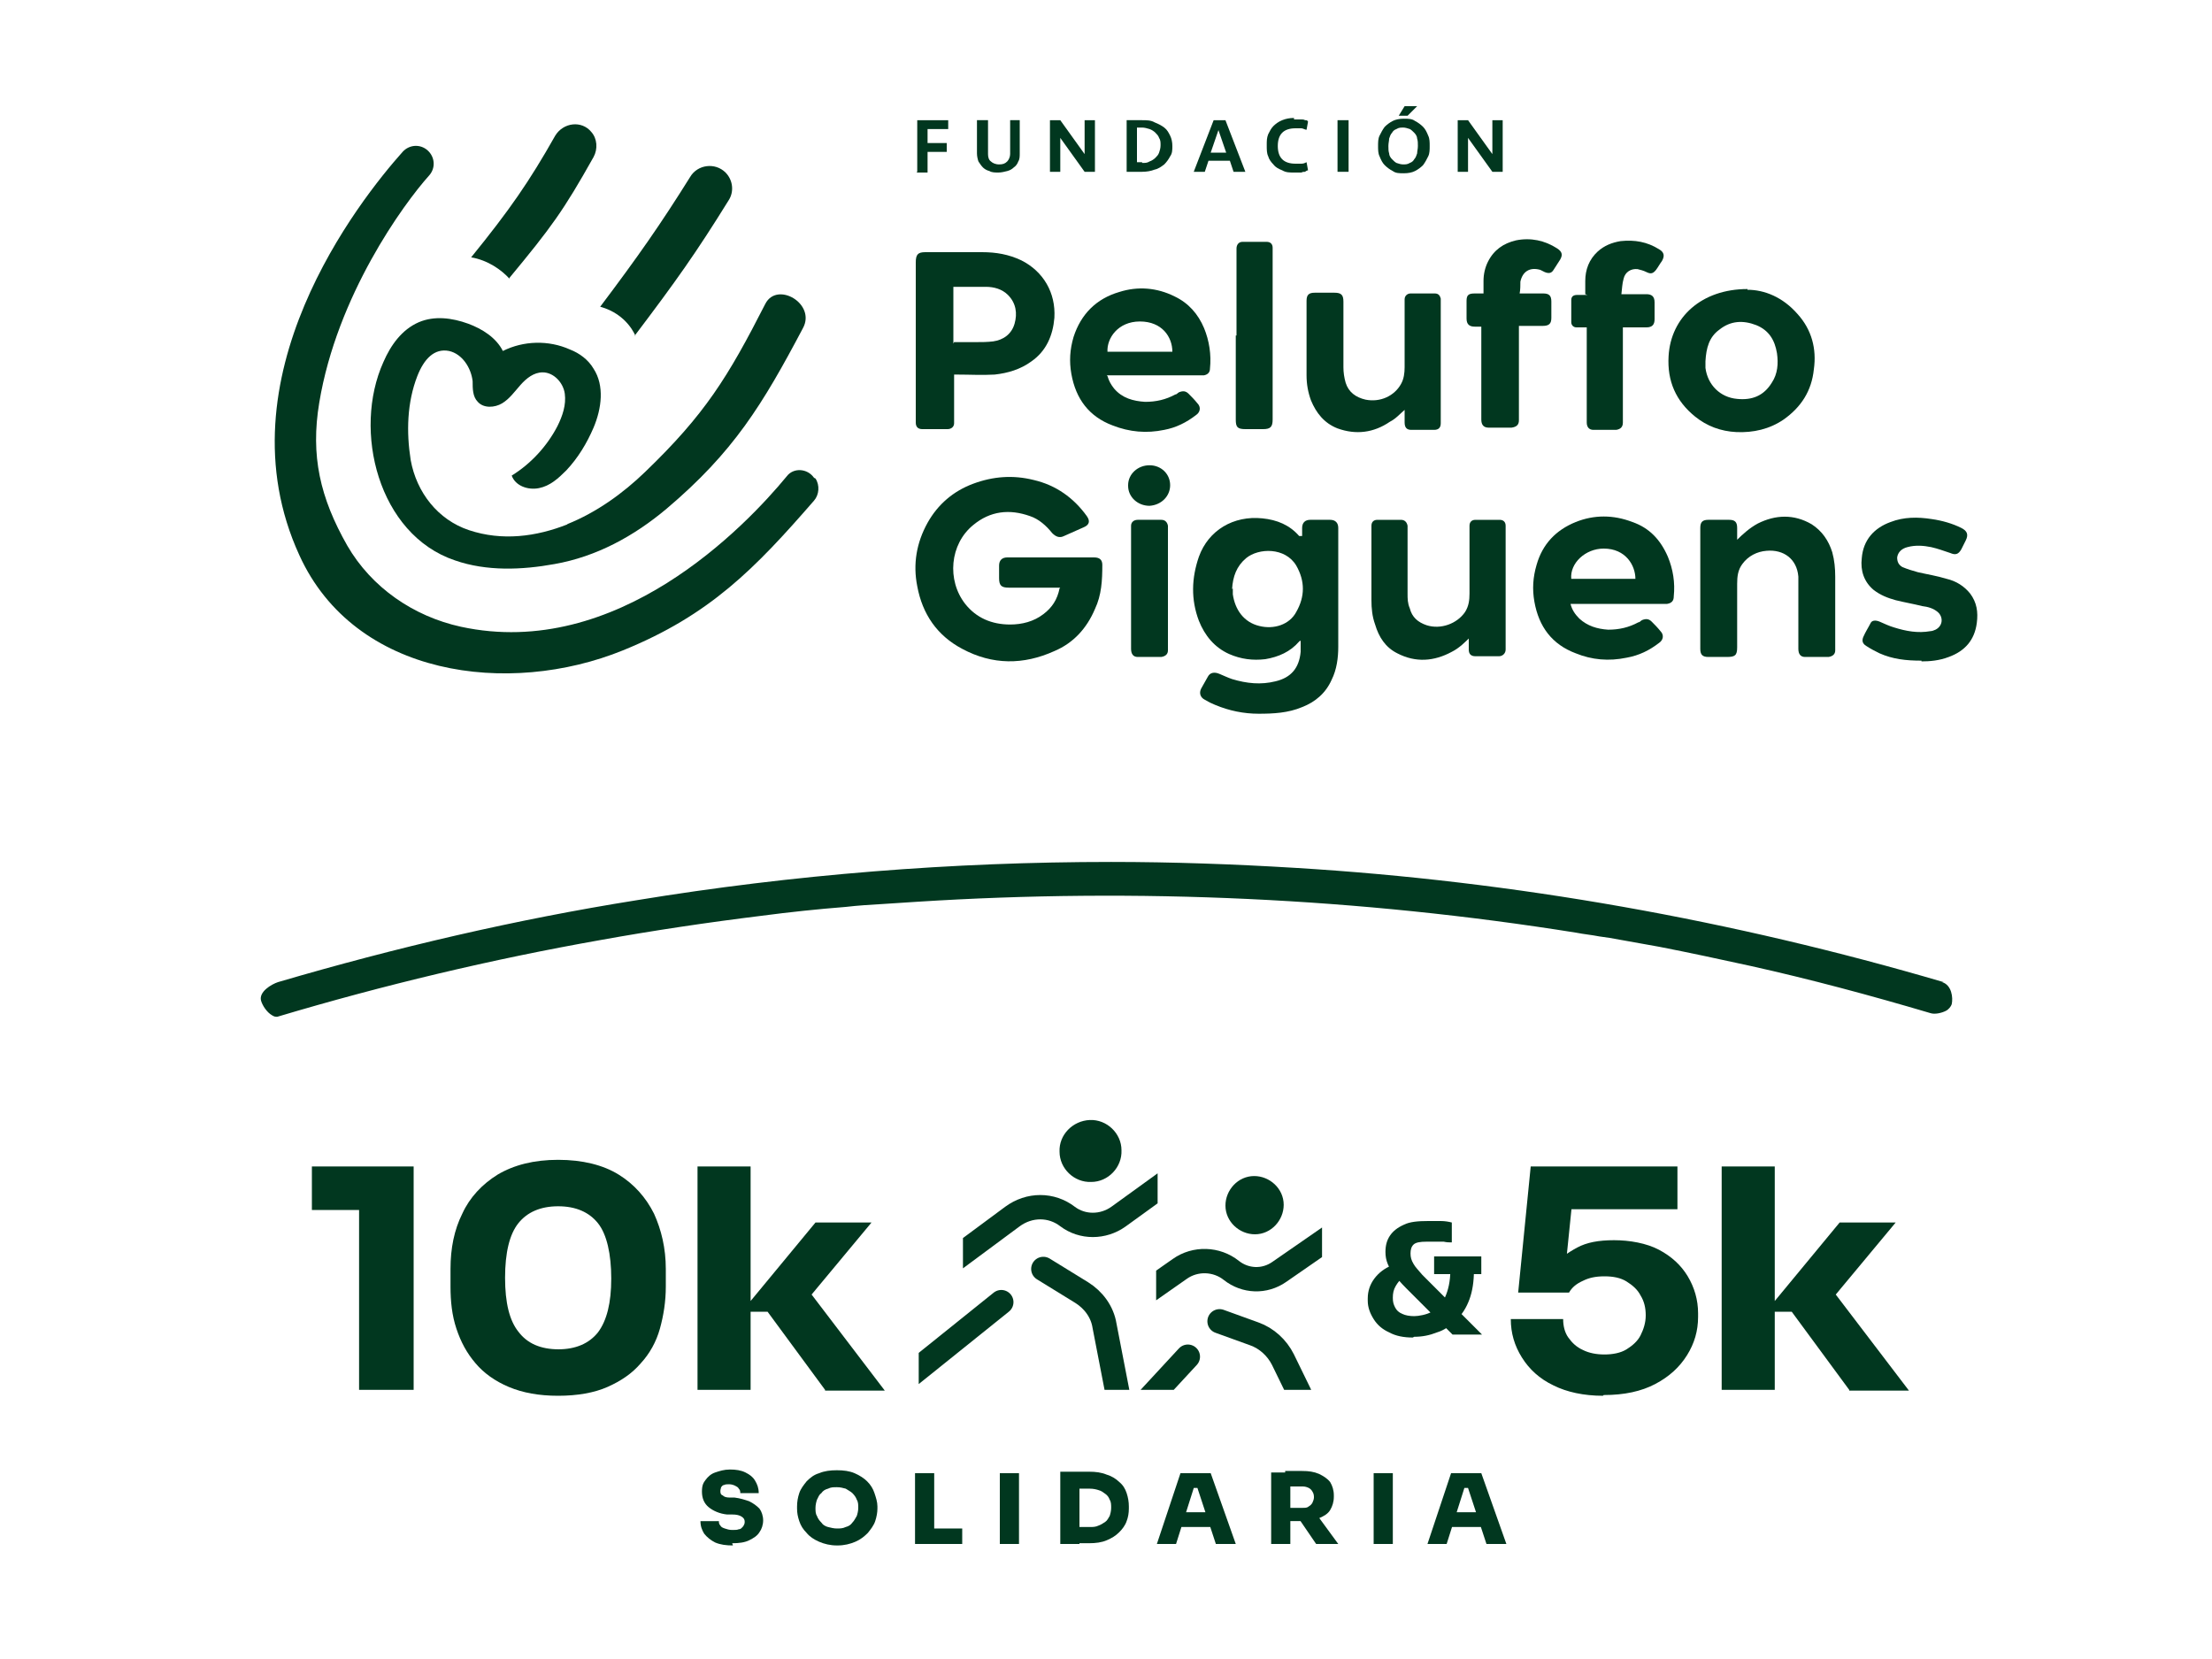 <?xml version="1.0" encoding="UTF-8"?> <svg xmlns="http://www.w3.org/2000/svg" xmlns:xlink="http://www.w3.org/1999/xlink" id="Layer_1" version="1.1" viewBox="0 0 300 225"><defs><style> .st0, .st1 { fill: none; } .st2 { clip-path: url(#clippath-1); } .st1 { stroke: #01371f; stroke-linecap: round; stroke-miterlimit: 10; stroke-width: 3.3px; } .st3 { fill: #01371f; } .st4 { clip-path: url(#clippath); } </style><clipPath id="clippath"><polygon class="st0" points="151.6 148.4 130.6 148.4 130.6 175.5 124.6 180 124.6 188.5 157 188.5 157 148.4 151.6 148.4"></polygon></clipPath><clipPath id="clippath-1"><polygon class="st0" points="172.5 150.8 156.8 150.8 156.8 181.7 145.4 180.5 145.4 188.5 179.3 188.5 179.3 150.8 172.5 150.8"></polygon></clipPath></defs><g><g><path class="st3" d="M124.4,23.3v-7h4.2v1.2h-2.8v1.9h2.6v1.2h-2.6v2.8h-1.5Z"></path><path class="st3" d="M136.8,16.3h1.5v4.5c0,.4,0,.8-.2,1.1-.1.3-.3.6-.6.8-.2.2-.5.4-.9.5-.4.1-.8.2-1.2.2s-.9,0-1.2-.2c-.4-.1-.7-.3-.9-.5-.2-.2-.4-.5-.6-.8-.1-.3-.2-.7-.2-1.1v-4.5h1.5v4.6c0,.4.1.8.4,1,.2.2.6.4,1.1.4s.8-.1,1.1-.4c.2-.2.4-.6.4-1v-4.6Z"></path><path class="st3" d="M147.1,23.3l-3.3-4.6v4.6h-1.4v-7h1.4l3.3,4.6v-4.6h1.4v7h-1.4Z"></path><path class="st3" d="M152.8,16.3h2.1c.6,0,1.2,0,1.7.3.5.2.9.4,1.3.7.4.3.6.7.8,1.1.2.4.3.9.3,1.4s0,1-.3,1.4c-.2.4-.5.8-.8,1.1-.4.3-.8.6-1.3.7-.5.2-1.1.3-1.7.3h-2.1v-7ZM154.9,22.1c.4,0,.7,0,1-.2.3-.1.6-.3.8-.5.2-.2.4-.4.5-.7.1-.3.2-.6.2-1s0-.7-.2-1c-.1-.3-.3-.5-.5-.7-.2-.2-.5-.4-.8-.5-.3-.1-.7-.2-1-.2h-.7v4.7h.7Z"></path><path class="st3" d="M168.8,23.3h-1.5l-.5-1.5h-2.9l-.5,1.5h-1.5l2.7-7h1.6l2.7,7ZM165.3,17.5l-1.1,3.2h2.1l-1.1-3.2Z"></path><path class="st3" d="M175.5,16.2c.2,0,.4,0,.5,0,.2,0,.4,0,.5,0,.2,0,.3,0,.5.1.2,0,.3,0,.4.2l-.2,1.1c-.2,0-.5-.2-.7-.2-.3,0-.5,0-.8,0-.8,0-1.4.2-1.8.6-.4.4-.6,1-.6,1.8s.2,1.4.6,1.8c.4.4,1,.6,1.8.6s.5,0,.8,0c.3,0,.5-.1.7-.2l.2,1.1c-.1,0-.3.1-.4.2-.2,0-.3,0-.5.1-.2,0-.3,0-.5,0-.2,0-.4,0-.5,0-.6,0-1.1,0-1.6-.3-.5-.2-.9-.4-1.2-.8-.3-.3-.6-.7-.7-1.1-.2-.4-.2-.9-.2-1.5s0-1,.2-1.5c.2-.4.4-.8.7-1.1.3-.3.7-.6,1.2-.8.5-.2,1-.3,1.6-.3Z"></path><path class="st3" d="M182.9,23.3h-1.5v-7h1.5v7Z"></path><path class="st3" d="M193.9,19.8c0,.5,0,1-.2,1.4-.2.4-.4.8-.7,1.2-.3.3-.7.6-1.1.8-.4.2-.9.3-1.5.3s-1.1,0-1.5-.3c-.4-.2-.8-.5-1.1-.8-.3-.3-.5-.7-.7-1.2-.2-.4-.2-.9-.2-1.4s0-1,.2-1.4.4-.8.7-1.2c.3-.3.7-.6,1.1-.8.4-.2.9-.3,1.5-.3s1.1,0,1.5.3c.4.2.8.5,1.1.8.3.3.5.7.7,1.2.2.4.2.9.2,1.4ZM190.3,22.3c.3,0,.6,0,.9-.2.3-.1.5-.3.6-.5.2-.2.3-.5.4-.8,0-.3.1-.6.1-1s0-.7-.1-1c0-.3-.2-.6-.4-.8-.2-.2-.4-.4-.6-.5-.3-.1-.6-.2-.9-.2s-.6,0-.9.2c-.3.1-.5.3-.6.5-.2.2-.3.5-.4.8,0,.3-.1.6-.1,1s0,.7.1,1c0,.3.2.6.4.8.2.2.4.4.6.5.3.1.6.2.9.2ZM189.7,15.7l.8-1.3h1.7l-1.3,1.3h-1.2Z"></path><path class="st3" d="M202.4,23.3l-3.3-4.6v4.6h-1.4v-7h1.4l3.3,4.6v-4.6h1.4v7h-1.4Z"></path></g><g><g><path class="st3" d="M129.4,50.9v.4c0,1.9,0,3.7,0,5.6,0,.2,0,.3,0,.5,0,.5-.4.8-.9.8-1.1,0-2.2,0-3.4,0-.6,0-.9-.3-.9-.9,0-.1,0-.3,0-.4,0-7.1,0-14.2,0-21.3,0-1.1.3-1.4,1.3-1.4,2.6,0,5.1,0,7.7,0,1.9,0,3.6.3,5.3,1.1,3,1.5,4.7,4.4,4.5,7.8-.2,2.4-1.1,4.5-3.1,5.9-1.5,1.1-3.2,1.6-5,1.8-1.7.1-3.4,0-5.1,0-.1,0-.3,0-.4,0ZM129.4,46.4c1,0,1.9,0,2.9,0,.8,0,1.6,0,2.4-.1,1.4-.2,2.5-1,2.9-2.4.4-1.4.2-2.8-.9-3.9-.8-.8-1.9-1.1-3-1.1-1.4,0-2.8,0-4.2,0,0,0-.1,0-.2,0v7.7Z"></path><path class="st3" d="M150.2,51c.2.7.5,1.2.9,1.7,1.1,1.3,2.6,1.7,4.2,1.8,1.5,0,2.8-.3,4.1-1,.2,0,.3-.2.5-.3.5-.2.9-.2,1.3.2.4.4.8.8,1.2,1.3.5.5.4,1.2-.2,1.6-1.3,1-2.7,1.7-4.3,2-2.4.5-4.7.3-7-.6-3.2-1.2-5-3.6-5.6-7-.3-1.7-.2-3.3.3-5,1-3.1,3.1-5.2,6.2-6.1,2.5-.8,5.1-.6,7.5.6,1.9.9,3.2,2.4,4,4.3.7,1.7,1,3.6.8,5.5,0,.5-.3.8-.8.9-.2,0-.4,0-.6,0-4,0-8,0-12.1,0h-.5ZM150.2,47.7h8.8c0-2-1.4-4.1-4.4-4.1-3,0-4.5,2.3-4.4,4.1Z"></path><path class="st3" d="M237,39.3c2.3,0,4.8,1,6.8,3.3,1.9,2.1,2.6,4.7,2.2,7.5-.3,2.9-1.7,5.1-4.1,6.8-1.9,1.3-4.1,1.8-6.4,1.7-2.1-.1-4-.8-5.6-2.1-2.6-2.1-3.8-4.8-3.6-8.2.3-5.3,4.5-9.1,10.7-9.1ZM231.3,49c0,.2,0,.6,0,.9.3,2.3,2,4,4.3,4.2,2,.2,3.6-.4,4.7-2.2.8-1.2.9-2.6.7-4-.3-1.8-1.1-3.1-2.8-3.8-1.8-.7-3.5-.6-5,.6-1.4,1-1.8,2.5-1.9,4.3Z"></path><path class="st3" d="M190.6,55.5c-.7.6-1.3,1.3-2.1,1.7-2.2,1.5-4.6,1.8-7.1.9-1.8-.7-2.9-2.1-3.6-3.8-.4-1.1-.6-2.2-.6-3.4,0-3.4,0-6.7,0-10.1,0-.8.3-1.1,1.1-1.1.9,0,1.8,0,2.7,0,.9,0,1.2.3,1.2,1.2,0,3,0,5.9,0,8.9,0,.7.1,1.4.3,2.1.4,1.3,1.4,2,2.7,2.3,2,.4,3.9-.5,4.8-2.1.4-.7.5-1.5.5-2.3,0-2.9,0-5.8,0-8.7,0-.2,0-.4,0-.5,0-.5.4-.8.8-.8,1.1,0,2.2,0,3.3,0,.5,0,.7.3.8.7,0,.2,0,.4,0,.5,0,5.3,0,10.7,0,16,0,.1,0,.2,0,.4,0,.6-.3.9-.9.9-1,0-2.1,0-3.1,0-.6,0-.9-.3-.9-1,0-.6,0-1.2,0-1.8Z"></path><path class="st3" d="M215,39.9c0-.6,0-1.2,0-1.8,0-1.5.5-2.9,1.7-4,.9-.8,1.9-1.2,3.1-1.4,1.9-.2,3.6.1,5.2,1.1.7.4.8.9.4,1.6-.3.4-.5.8-.8,1.2-.4.5-.7.6-1.3.3-.4-.2-.8-.3-1.2-.4-.9-.1-1.7.4-1.9,1.3-.2.7-.2,1.3-.3,2.1.6,0,1.1,0,1.7,0,.6,0,1.1,0,1.7,0,.7,0,1.1.3,1.1,1.1,0,.8,0,1.5,0,2.3,0,.7-.3,1.1-1.1,1.1-.9,0-1.9,0-2.8,0h-.4v.4c0,4,0,8.1,0,12.1,0,.1,0,.3,0,.4,0,.6-.3.9-.9,1-1,0-2.1,0-3.1,0-.6,0-.9-.4-.9-1,0-.1,0-.3,0-.4,0-4,0-8,0-12v-.5c-.1,0-.3,0-.4,0-.3,0-.7,0-1,0-.4,0-.7-.3-.7-.7,0-1,0-2,0-3,0-.5.3-.7.8-.7.4,0,.9,0,1.4,0Z"></path><path class="st3" d="M201.1,44.3c-.4,0-.7,0-1.1,0-.7,0-1.1-.3-1.1-1.1,0-.8,0-1.6,0-2.4,0-.8.3-1,1.1-1,.4,0,.7,0,1.2,0,0-.6,0-1.2,0-1.7,0-.9.2-1.8.6-2.6.8-1.6,2.1-2.5,3.8-2.9,2-.4,3.9,0,5.6,1.1.6.4.8.8.4,1.5-.3.5-.6.9-.9,1.4-.3.5-.7.5-1.2.3-.2-.1-.4-.2-.6-.3-1.4-.4-2.4.2-2.7,1.6,0,.5,0,1.1-.1,1.6h.4c.9,0,1.9,0,2.8,0,.8,0,1.1.3,1.1,1.1,0,.7,0,1.4,0,2.2,0,.8-.3,1.1-1.2,1.1-.9,0-1.8,0-2.8,0h-.4v.4c0,4,0,8,0,12,0,.1,0,.3,0,.4,0,.6-.3.9-1,1-1,0-2,0-3.1,0-.7,0-1-.4-1-1.1,0-2.1,0-4.3,0-6.4,0-2,0-3.9,0-5.9v-.4Z"></path><path class="st3" d="M167.7,45.5c0-3.8,0-7.6,0-11.3,0-.2,0-.3,0-.5,0-.5.3-.9.8-.9,1.1,0,2.2,0,3.3,0,.5,0,.8.3.8.8,0,.2,0,.3,0,.5,0,7.6,0,15.2,0,22.8s0,0,0,0c0,1-.3,1.3-1.3,1.3-.8,0-1.6,0-2.4,0-1.1,0-1.3-.3-1.3-1.3,0-3.8,0-7.6,0-11.4Z"></path></g><g><path class="st3" d="M143.8,79.7h-.3c-2.2,0-4.4,0-6.7,0-1,0-1.3-.3-1.3-1.3,0-.6,0-1.2,0-1.7,0-.7.4-1.1,1.1-1.1,3.9,0,7.9,0,11.8,0,.7,0,1.1.3,1.1,1,0,2.1-.1,4.1-1,6-1.1,2.6-2.9,4.6-5.5,5.7-4.2,1.9-8.4,1.9-12.5-.3-3.4-1.8-5.4-4.7-6.1-8.5-.6-3-.1-5.9,1.4-8.6,1.4-2.5,3.5-4.3,6.2-5.3,2.7-1,5.4-1.2,8.2-.5,3,.7,5.4,2.4,7.2,4.9.5.7.3,1.2-.4,1.5-.9.4-1.8.8-2.7,1.2-.6.3-1.1.1-1.6-.4-.8-1-1.8-1.9-3-2.3-2.8-1-5.4-.7-7.7,1.2-3.2,2.6-3.6,7.5-1.1,10.7,1.5,1.9,3.6,2.8,6.1,2.8,1.6,0,3.2-.4,4.5-1.4,1.2-.9,1.9-2,2.2-3.5,0,0,0,0,0,0,0,0,0,0,0,0Z"></path><path class="st3" d="M176.6,72.7c0-.4,0-.8,0-1.1,0-.7.4-1.1,1.1-1.1.9,0,1.8,0,2.7,0,.7,0,1.1.4,1.1,1.1,0,.1,0,.3,0,.4,0,5.2,0,10.5,0,15.7,0,1.5-.2,3.1-.9,4.5-.8,1.8-2.2,3-4,3.7-1.9.8-3.9.9-5.9.9-2,0-4-.4-5.9-1.2-.5-.2-.9-.4-1.4-.7-.6-.3-.8-.9-.5-1.5.3-.5.6-1.1.9-1.6.3-.6.9-.7,1.6-.4.5.2,1.1.5,1.7.7,2,.6,3.9.8,5.9.3,2.1-.5,3.2-1.8,3.4-4,0-.5,0-1,0-1.5,0,0-.1,0-.2.1-1.2,1.4-2.8,2.1-4.6,2.4-1.7.2-3.3,0-4.9-.7-2-.9-3.3-2.5-4.1-4.5-1.1-2.9-1-5.8,0-8.7,1.3-3.6,4.7-5.6,8.6-5.2,2,.2,3.7.9,5,2.4,0,0,0,0,.1,0ZM167.2,79.8c0,.2,0,.5,0,.8.3,2.1,1.5,3.8,3.6,4.3,2,.5,4.1-.2,5-1.9,1.2-2.1,1.2-4.2,0-6.3-1.5-2.5-5.1-2.4-6.8-1-1.3,1.1-1.8,2.5-1.9,4.2Z"></path><path class="st3" d="M213,81.9c.2.8.6,1.4,1.2,2,1.1,1,2.4,1.4,3.9,1.5,1.5,0,2.8-.3,4.1-1,.2,0,.3-.2.5-.3.5-.2.9-.2,1.3.2.4.4.8.8,1.2,1.3.5.5.4,1.2-.2,1.6-1.3,1-2.7,1.7-4.4,2-2.4.5-4.7.3-6.9-.6-3.2-1.2-5-3.6-5.6-7-.3-1.7-.2-3.3.3-5,.8-2.8,2.6-4.7,5.3-5.8,2.5-1,5.1-1,7.7,0,2.3.8,3.8,2.4,4.8,4.7.7,1.7,1,3.5.8,5.4,0,.6-.3.9-.9,1-.2,0-.3,0-.5,0-4,0-8,0-12.1,0h-.5ZM221.8,78.5c0-1.8-1.3-4.1-4.3-4.1-2.5,0-4.6,2-4.4,4.1h8.8Z"></path><path class="st3" d="M199.5,86.3c-.8.8-1.6,1.6-2.6,2.1-2.4,1.3-4.9,1.5-7.4.2-1.6-.8-2.5-2.2-3-3.9-.4-1.1-.5-2.2-.5-3.3,0-3.2,0-6.5,0-9.7,0-.1,0-.3,0-.4,0-.5.3-.8.8-.8,1.1,0,2.2,0,3.2,0,.5,0,.8.3.9.8,0,.2,0,.3,0,.5,0,2.9,0,5.8,0,8.7,0,.7,0,1.3.3,2,.3,1.2,1.1,1.9,2.3,2.3,1.9.6,4.1-.2,5.2-1.8.5-.8.6-1.6.6-2.5,0-2.9,0-5.8,0-8.7,0-.2,0-.3,0-.5,0-.5.3-.8.8-.8,1.1,0,2.2,0,3.3,0,.5,0,.8.3.8.8,0,.2,0,.3,0,.5,0,5.3,0,10.6,0,15.9,0,.1,0,.3,0,.4,0,.5-.4.9-.9.9-1.1,0-2.1,0-3.2,0-.6,0-.9-.3-.9-.9,0-.6,0-1.2,0-1.8Z"></path><path class="st3" d="M235.5,73.3c.9-.9,1.8-1.7,2.9-2.3,2.4-1.2,4.9-1.3,7.3.1,1.4.9,2.3,2.2,2.8,3.8.3,1.1.4,2.2.4,3.3,0,3.2,0,6.4,0,9.6,0,.1,0,.3,0,.4,0,.5-.3.8-.9.9-1.1,0-2.1,0-3.2,0-.6,0-.9-.4-.9-1.1,0-1.9,0-3.8,0-5.6,0-1.4,0-2.8,0-4.2-.2-2.4-2-3.7-4.3-3.5-1.3.1-2.5.7-3.3,1.8-.6.8-.7,1.7-.7,2.7,0,2.9,0,5.7,0,8.6,0,1.1-.3,1.3-1.4,1.3-.8,0-1.7,0-2.5,0-.8,0-1.1-.3-1.1-1.1,0-5.5,0-10.9,0-16.4,0-.8.3-1.1,1.1-1.1.9,0,1.8,0,2.8,0,.8,0,1.1.3,1.1,1.1,0,.6,0,1.2,0,1.8Z"></path><path class="st3" d="M260.6,89.6c-2.1,0-3.9-.2-5.7-1-.6-.3-1.2-.6-1.8-1-.5-.3-.6-.7-.4-1.2.3-.7.7-1.3,1-1.9.2-.4.7-.4,1.2-.2.7.3,1.3.6,2,.8,1.6.5,3.2.8,4.9.5.2,0,.5-.1.7-.2,1-.5,1.1-1.7.3-2.4-.6-.5-1.3-.7-2.1-.8-1.2-.3-2.4-.5-3.6-.8-1.1-.3-2.1-.7-3-1.4-1.3-1.1-1.8-2.6-1.6-4.3.2-2.5,1.7-4.1,3.9-4.9,1.8-.7,3.7-.7,5.6-.4,1.4.2,2.8.6,4,1.2.8.4,1,.9.6,1.7-.2.4-.4.8-.6,1.2-.4.7-.8.8-1.5.5-.9-.3-1.7-.6-2.6-.8-1-.2-2.1-.3-3.2,0-.8.2-1.3.7-1.4,1.4,0,.6.2,1,.7,1.3.7.3,1.4.5,2.1.7,1.3.3,2.6.5,3.9.9,1.3.3,2.4,1,3.2,2,.9,1.2,1.1,2.5.9,4-.3,2.3-1.6,3.8-3.8,4.6-1.3.5-2.6.6-3.7.6Z"></path><path class="st3" d="M153.4,79.8c0-2.7,0-5.3,0-8,0-.2,0-.3,0-.5,0-.5.4-.8.9-.8,1.1,0,2.2,0,3.2,0,.5,0,.8.3.9.8,0,.2,0,.3,0,.5,0,5.3,0,10.7,0,16,0,.1,0,.3,0,.4,0,.5-.3.8-.9.9-1.1,0-2.1,0-3.2,0-.6,0-.9-.4-.9-1.1,0-2.1,0-4.2,0-6.4v-1.9Z"></path><path class="st3" d="M153,65.8c0-1.5,1.3-2.7,2.9-2.7,1.6,0,2.8,1.2,2.8,2.7,0,1.5-1.2,2.7-2.8,2.8-1.6,0-2.9-1.2-2.9-2.7Z"></path></g></g><g><path class="st3" d="M110.4,64.8c-.9-1.3-2.8-1.4-3.7-.2-5.6,6.8-23,25-44.2,20.4-6.4-1.4-12.1-5.3-15.4-11-3.7-6.5-5-12.2-3.8-19.4,2.4-14.5,11.4-26.9,14.9-30.8.9-1,.8-2.5-.2-3.4,0,0,0,0,0,0-1-.9-2.5-.8-3.4.2-5.8,6.5-25,30.7-14,54.7,7.5,16.5,28.4,19.2,43.9,12.9,11.8-4.8,17.9-11.1,25.9-20.3.7-.8.8-2.1.2-3h0Z"></path><path class="st3" d="M86.1,45.5c5.6-7.4,8.3-11.2,12.7-18.3.8-1.2.6-2.8-.4-3.8h0c-1.4-1.4-3.8-1.1-4.8.6-4,6.4-7,10.7-12.2,17.6,3.7,1,4.8,4,4.8,4Z"></path><path class="st3" d="M69,37.8c5.8-7,7.4-9.2,11.5-16.5.6-1.1.5-2.5-.3-3.4h0c-1.3-1.6-3.8-1.3-4.9.5-3.5,6.2-6.2,10.1-11.4,16.5,2.3.4,4.1,1.7,5.2,2.9Z"></path><path class="st3" d="M77,71.1c-4.3,1.7-8.9,2.3-13.4.8-4.2-1.4-7.1-5.1-7.9-9.5-.6-3.8-.5-7.8.9-11.4.9-2.3,2.3-3.8,4.3-3.4,1.8.4,3,2.3,3.2,4.1,0,1,0,2.1.7,2.8.8.9,2.3.8,3.3.2,1-.6,1.7-1.6,2.5-2.5.8-.9,1.8-1.7,3-1.7,1.5,0,2.8,1.4,3,2.9s-.3,3-1,4.4c-1.4,2.7-3.6,5.1-6.2,6.7.5,1.4,2.2,2,3.7,1.7,1.5-.3,2.6-1.3,3.7-2.4,1.6-1.7,2.8-3.7,3.7-5.8,1.1-2.6,1.5-5.7,0-8-.7-1.2-1.9-2.1-3.2-2.6-2.9-1.3-6.3-1.2-9.1.2-.9-1.8-2.8-3-4.7-3.7-2.2-.8-4.6-1.1-6.7-.2-2.3,1-3.8,3.1-4.8,5.4-4.2,9.3-.7,23.4,9.7,26.9,4.3,1.5,9.1,1.3,13.5.5,5.7-1,10.8-3.8,15.2-7.5,9.1-7.7,13-14.1,18.5-24.5,1.8-3.3-3.5-6.4-5.1-3.3-5.1,10-8.2,15-16.3,22.8-3,2.9-6.6,5.5-10.6,7.1Z"></path></g></g><path class="st3" d="M263.6,133.2c-28.6-8.4-58.2-13.7-88-15.5-8.2-.5-16.6-.8-24.9-.8-21.5,0-43.1,1.7-64.4,5.2-16.3,2.6-32.6,6.4-48.6,11.1-.9.3-2.6,1.3-2.3,2.5.2.7.8,1.6,1.5,2,.3.2.5.2.7.2,14.4-4.3,29.1-7.8,43.8-10.4,7.2-1.3,14.6-2.4,21.9-3.3,3.8-.5,7.6-.9,11.4-1.2,1.7-.2,3.4-.3,5.1-.4l4.6-.3c29.9-1.9,60-.5,89.4,4.2,1,.2,2.1.3,3.1.5h0s1.4.2,1.4.2l6.7,1.2c4.1.8,8.3,1.7,12.4,2.6,8.1,1.8,16.3,4,24.4,6.4.6.2,1.5,0,2.1-.3.4-.2.7-.6.8-.9.2-.9,0-2.6-1.3-3Z"></path><g><g><path class="st3" d="M99.4,209.6c-.9,0-1.7-.1-2.4-.4-.6-.3-1.1-.7-1.5-1.2-.3-.5-.5-1-.5-1.7h2.5c0,.2,0,.4.2.6.1.2.3.3.6.4.3.1.6.2,1,.2s.7,0,.9-.1c.3,0,.4-.2.6-.4.1-.2.2-.3.2-.6s-.1-.5-.4-.7c-.3-.2-.7-.3-1.3-.3h-.7c-1-.1-1.9-.5-2.5-1-.6-.5-.9-1.2-.9-2.1s.2-1.2.5-1.6c.3-.4.7-.8,1.3-1,.6-.2,1.2-.4,2-.4s1.5.1,2.1.4c.6.3,1,.6,1.3,1.1s.5,1,.5,1.7h-2.5c0-.2,0-.4-.2-.6-.1-.2-.3-.3-.5-.4-.2-.1-.5-.2-.8-.2s-.5,0-.7.1c-.2,0-.3.2-.4.3,0,.1-.1.3-.1.5s0,.5.3.6c.2.2.5.3.9.3h.7c.8.1,1.4.3,2,.5.6.3,1,.6,1.4,1,.3.4.5,1,.5,1.6s-.2,1.2-.5,1.6c-.3.5-.8.8-1.4,1.1-.6.3-1.4.4-2.3.4Z"></path><path class="st3" d="M113.5,209.6c-.9,0-1.7-.2-2.4-.5-.7-.3-1.3-.7-1.7-1.2-.5-.5-.8-1-1-1.6-.2-.6-.3-1.1-.3-1.7v-.3c0-.6.1-1.2.3-1.8.2-.6.6-1.1,1-1.6.5-.5,1-.9,1.7-1.1.7-.3,1.5-.4,2.4-.4s1.7.1,2.4.4c.7.3,1.3.7,1.7,1.1.5.5.8,1,1,1.6.2.6.4,1.2.4,1.8v.3c0,.5-.1,1.1-.3,1.7-.2.6-.6,1.1-1,1.6-.5.5-1,.9-1.7,1.2-.7.3-1.5.5-2.4.5ZM113.5,207.3c.4,0,.8,0,1.2-.2.4-.1.7-.3.9-.6.3-.3.4-.6.6-.9.1-.3.2-.7.2-1.1s0-.8-.2-1.1c-.1-.3-.3-.6-.6-.9-.2-.2-.6-.4-.9-.6-.4-.1-.7-.2-1.2-.2s-.8,0-1.2.2c-.4.1-.7.3-.9.6-.3.2-.4.5-.6.9-.1.3-.2.7-.2,1.1s0,.8.2,1.1c.1.3.3.6.6.9.2.3.5.5.9.6.4.1.8.2,1.2.2Z"></path><path class="st3" d="M124.1,209.4v-9.6h2.6v9.6h-2.6ZM126.4,209.4v-2.1h4.1v2.1h-4.1Z"></path><path class="st3" d="M135.6,209.4v-9.6h2.6v9.6h-2.6Z"></path><path class="st3" d="M143.8,209.4v-9.8h2.6v9.8h-2.6ZM146.1,209.4v-2.3h1.7c.4,0,.8,0,1.2-.2.3-.1.6-.3.9-.5s.4-.5.6-.8c.1-.3.2-.7.2-1.1s0-.8-.2-1.1c-.1-.3-.3-.6-.6-.8s-.5-.4-.9-.5c-.3-.1-.7-.2-1.2-.2h-1.7v-2.3h1.6c.9,0,1.7.1,2.4.4.7.2,1.3.6,1.7,1,.5.4.8.9,1,1.5.2.6.3,1.2.3,1.8v.3c0,.6-.1,1.2-.3,1.7-.2.6-.6,1.1-1,1.5-.5.5-1,.8-1.7,1.1-.7.3-1.5.4-2.4.4h-1.6Z"></path><path class="st3" d="M156.9,209.4l3.2-9.6h4.1l3.4,9.6h-2.7l-2.6-7.9.7.3h-1.8l.8-.3-2.5,7.9h-2.6ZM159.5,207.1l.8-2h3.8l.8,2h-5.4Z"></path><path class="st3" d="M172.4,209.4v-9.7h2.6v9.7h-2.6ZM174.3,206.4v-1.9h2.4c.3,0,.6,0,.8-.2.2-.1.4-.3.5-.5.1-.2.2-.5.2-.7s0-.5-.2-.8c-.1-.2-.3-.4-.5-.5-.2-.1-.5-.2-.8-.2h-2.4v-2.1h2.3c.9,0,1.6.1,2.3.4.6.3,1.1.6,1.5,1.1.3.5.5,1.1.5,1.8v.2c0,.7-.2,1.3-.5,1.8-.3.5-.8.8-1.5,1.1-.6.2-1.4.4-2.3.4h-2.3ZM178.5,209.4l-2.8-4.1h2.8l3,4.1h-3Z"></path><path class="st3" d="M186.3,209.4v-9.6h2.6v9.6h-2.6Z"></path><path class="st3" d="M193.6,209.4l3.2-9.6h4.1l3.4,9.6h-2.7l-2.6-7.9.7.3h-1.8l.8-.3-2.5,7.9h-2.6ZM196.3,207.1l.8-2h3.8l.8,2h-5.4Z"></path></g><g><path class="st3" d="M217.4,189.3c-2.6,0-4.9-.5-6.7-1.4-1.9-.9-3.3-2.2-4.3-3.8-1-1.6-1.5-3.3-1.5-5.2h7.1c0,.9.2,1.8.7,2.5.5.7,1.1,1.3,2,1.7.8.4,1.8.6,2.9.6s2.2-.2,3-.7c.8-.5,1.5-1.1,1.9-1.9.4-.8.7-1.7.7-2.7s-.2-1.9-.7-2.7c-.4-.8-1.1-1.4-1.9-1.9-.8-.5-1.8-.7-3-.7s-2.1.2-2.9.6c-.9.4-1.5.9-1.9,1.6h-6.9l1.7-17.1h19.9v5.8h-17l2.8-1.7-1,9.8-1.7-.4c.9-1,2-1.8,3.3-2.5,1.3-.7,2.9-1,5-1s4.4.4,6.1,1.3c1.7.9,3,2.1,3.9,3.6.9,1.5,1.4,3.2,1.4,5v.5c0,1.9-.5,3.6-1.5,5.2-1,1.6-2.4,2.9-4.3,3.9-1.9,1-4.2,1.5-7,1.5Z"></path><path class="st3" d="M233.5,188.5v-30.3h7.2v30.3h-7.2ZM250.8,188.5l-7.8-10.6h-3.5l10-12.1h7.6l-9.4,11.3v-3.2c0,0,11.2,14.7,11.2,14.7h-8.1Z"></path></g><g><path class="st3" d="M48.7,188.5v-25.8l2,1.4h-8.4v-5.9h13.8v30.3h-7.3Z"></path><path class="st3" d="M75.7,189.3c-2.6,0-4.8-.4-6.7-1.2s-3.4-1.9-4.5-3.2c-1.2-1.4-2-2.9-2.6-4.7-.6-1.8-.8-3.7-.8-5.7v-2.4c0-2.8.5-5.3,1.6-7.5,1-2.2,2.7-4,4.8-5.3,2.2-1.3,4.9-2,8.2-2s6.1.7,8.2,2c2.1,1.3,3.7,3.1,4.8,5.3,1,2.2,1.6,4.7,1.6,7.5v2.4c0,2-.3,3.9-.8,5.7s-1.4,3.4-2.6,4.7c-1.2,1.4-2.7,2.4-4.5,3.2-1.8.8-4.1,1.2-6.7,1.2ZM75.7,183c2.4,0,4.2-.8,5.4-2.3,1.2-1.6,1.8-4,1.8-7.3s-.6-6-1.8-7.5c-1.2-1.5-3-2.3-5.4-2.3s-4.2.8-5.4,2.3c-1.2,1.5-1.8,4-1.8,7.4s.6,5.8,1.8,7.3c1.2,1.6,3,2.4,5.5,2.4Z"></path><path class="st3" d="M94.6,188.5v-30.3h7.2v30.3h-7.2ZM111.9,188.5l-7.8-10.6h-3.5l10-12.1h7.6l-9.4,11.3v-3.2c0,0,11.2,14.7,11.2,14.7h-8.1Z"></path></g><path class="st3" d="M191.6,181.4c-1.2,0-2.3-.2-3.2-.7-.9-.4-1.6-1-2.1-1.8-.5-.8-.8-1.6-.8-2.5v-.3c0-1,.3-1.9.9-2.7.6-.8,1.4-1.4,2.4-1.8l1.5,1.7c-.4.2-.7.6-1,1.1s-.4,1-.4,1.6.1.9.3,1.3c.2.4.5.7,1,.9.4.2,1,.3,1.6.3s1.7-.2,2.4-.6,1.3-1.1,1.8-2c.4-.9.7-2.1.7-3.6h3.2c0,1.5-.2,2.8-.6,3.9-.4,1.1-1,2.1-1.8,2.8-.8.8-1.6,1.4-2.6,1.7-1,.4-2,.6-3.1.6ZM197,181l-6.3-6.3c-.7-.7-1.2-1.3-1.6-1.8s-.7-1-.9-1.5c-.2-.5-.3-1-.3-1.6,0-.9.2-1.6.6-2.2.4-.6,1-1.1,1.9-1.5.8-.4,1.9-.5,3.3-.5s1.1,0,1.7,0c.6,0,1.1.1,1.5.2v2.7c-.3,0-.7,0-1.1-.1-.4,0-.9,0-1.3,0-.4,0-.8,0-1,0-.9,0-1.5.1-1.8.4-.3.3-.4.7-.4,1.2s.1.9.4,1.4c.2.4.7.9,1.2,1.5l8.1,8.1h-4ZM194.5,172.8v-2.4h6.4v2.4h-6.4Z"></path><g><g class="st4"><path class="st1" d="M158.2,160.3l-6.5,4.7c-2.1,1.5-4.9,1.5-6.9,0h0c-2.2-1.7-5.2-1.7-7.5,0l-8.1,6"></path><path class="st1" d="M141.5,172.1l5.2,3.2c1.6,1,2.8,2.6,3.1,4.5l1.8,9.3"></path><line class="st1" x1="135.8" y1="176.6" x2="123.6" y2="186.4"></line><path class="st3" d="M152.1,156c0-2.3-2-4.2-4.3-4.1s-4.2,2-4.1,4.3c0,2.3,2,4.2,4.3,4.1,2.3,0,4.2-2,4.1-4.3Z"></path></g><g class="st2"><path class="st1" d="M181.3,167.1l-7.8,5.4c-2,1.4-4.6,1.3-6.5-.2h0c-2-1.6-4.9-1.7-7-.2l-6,4.2"></path><path class="st1" d="M165.4,179.2l4.7,1.7c1.7.6,3.1,1.9,3.9,3.5l3.9,8"></path><line class="st1" x1="161.1" y1="184" x2="151.2" y2="194.7"></line><path class="st3" d="M174.1,163.4c0-2.2-1.9-3.9-4-3.9-2.2,0-3.9,1.9-3.9,4,0,2.2,1.9,3.9,4,3.9,2.2,0,3.9-1.9,3.9-4Z"></path></g></g></g></svg> 